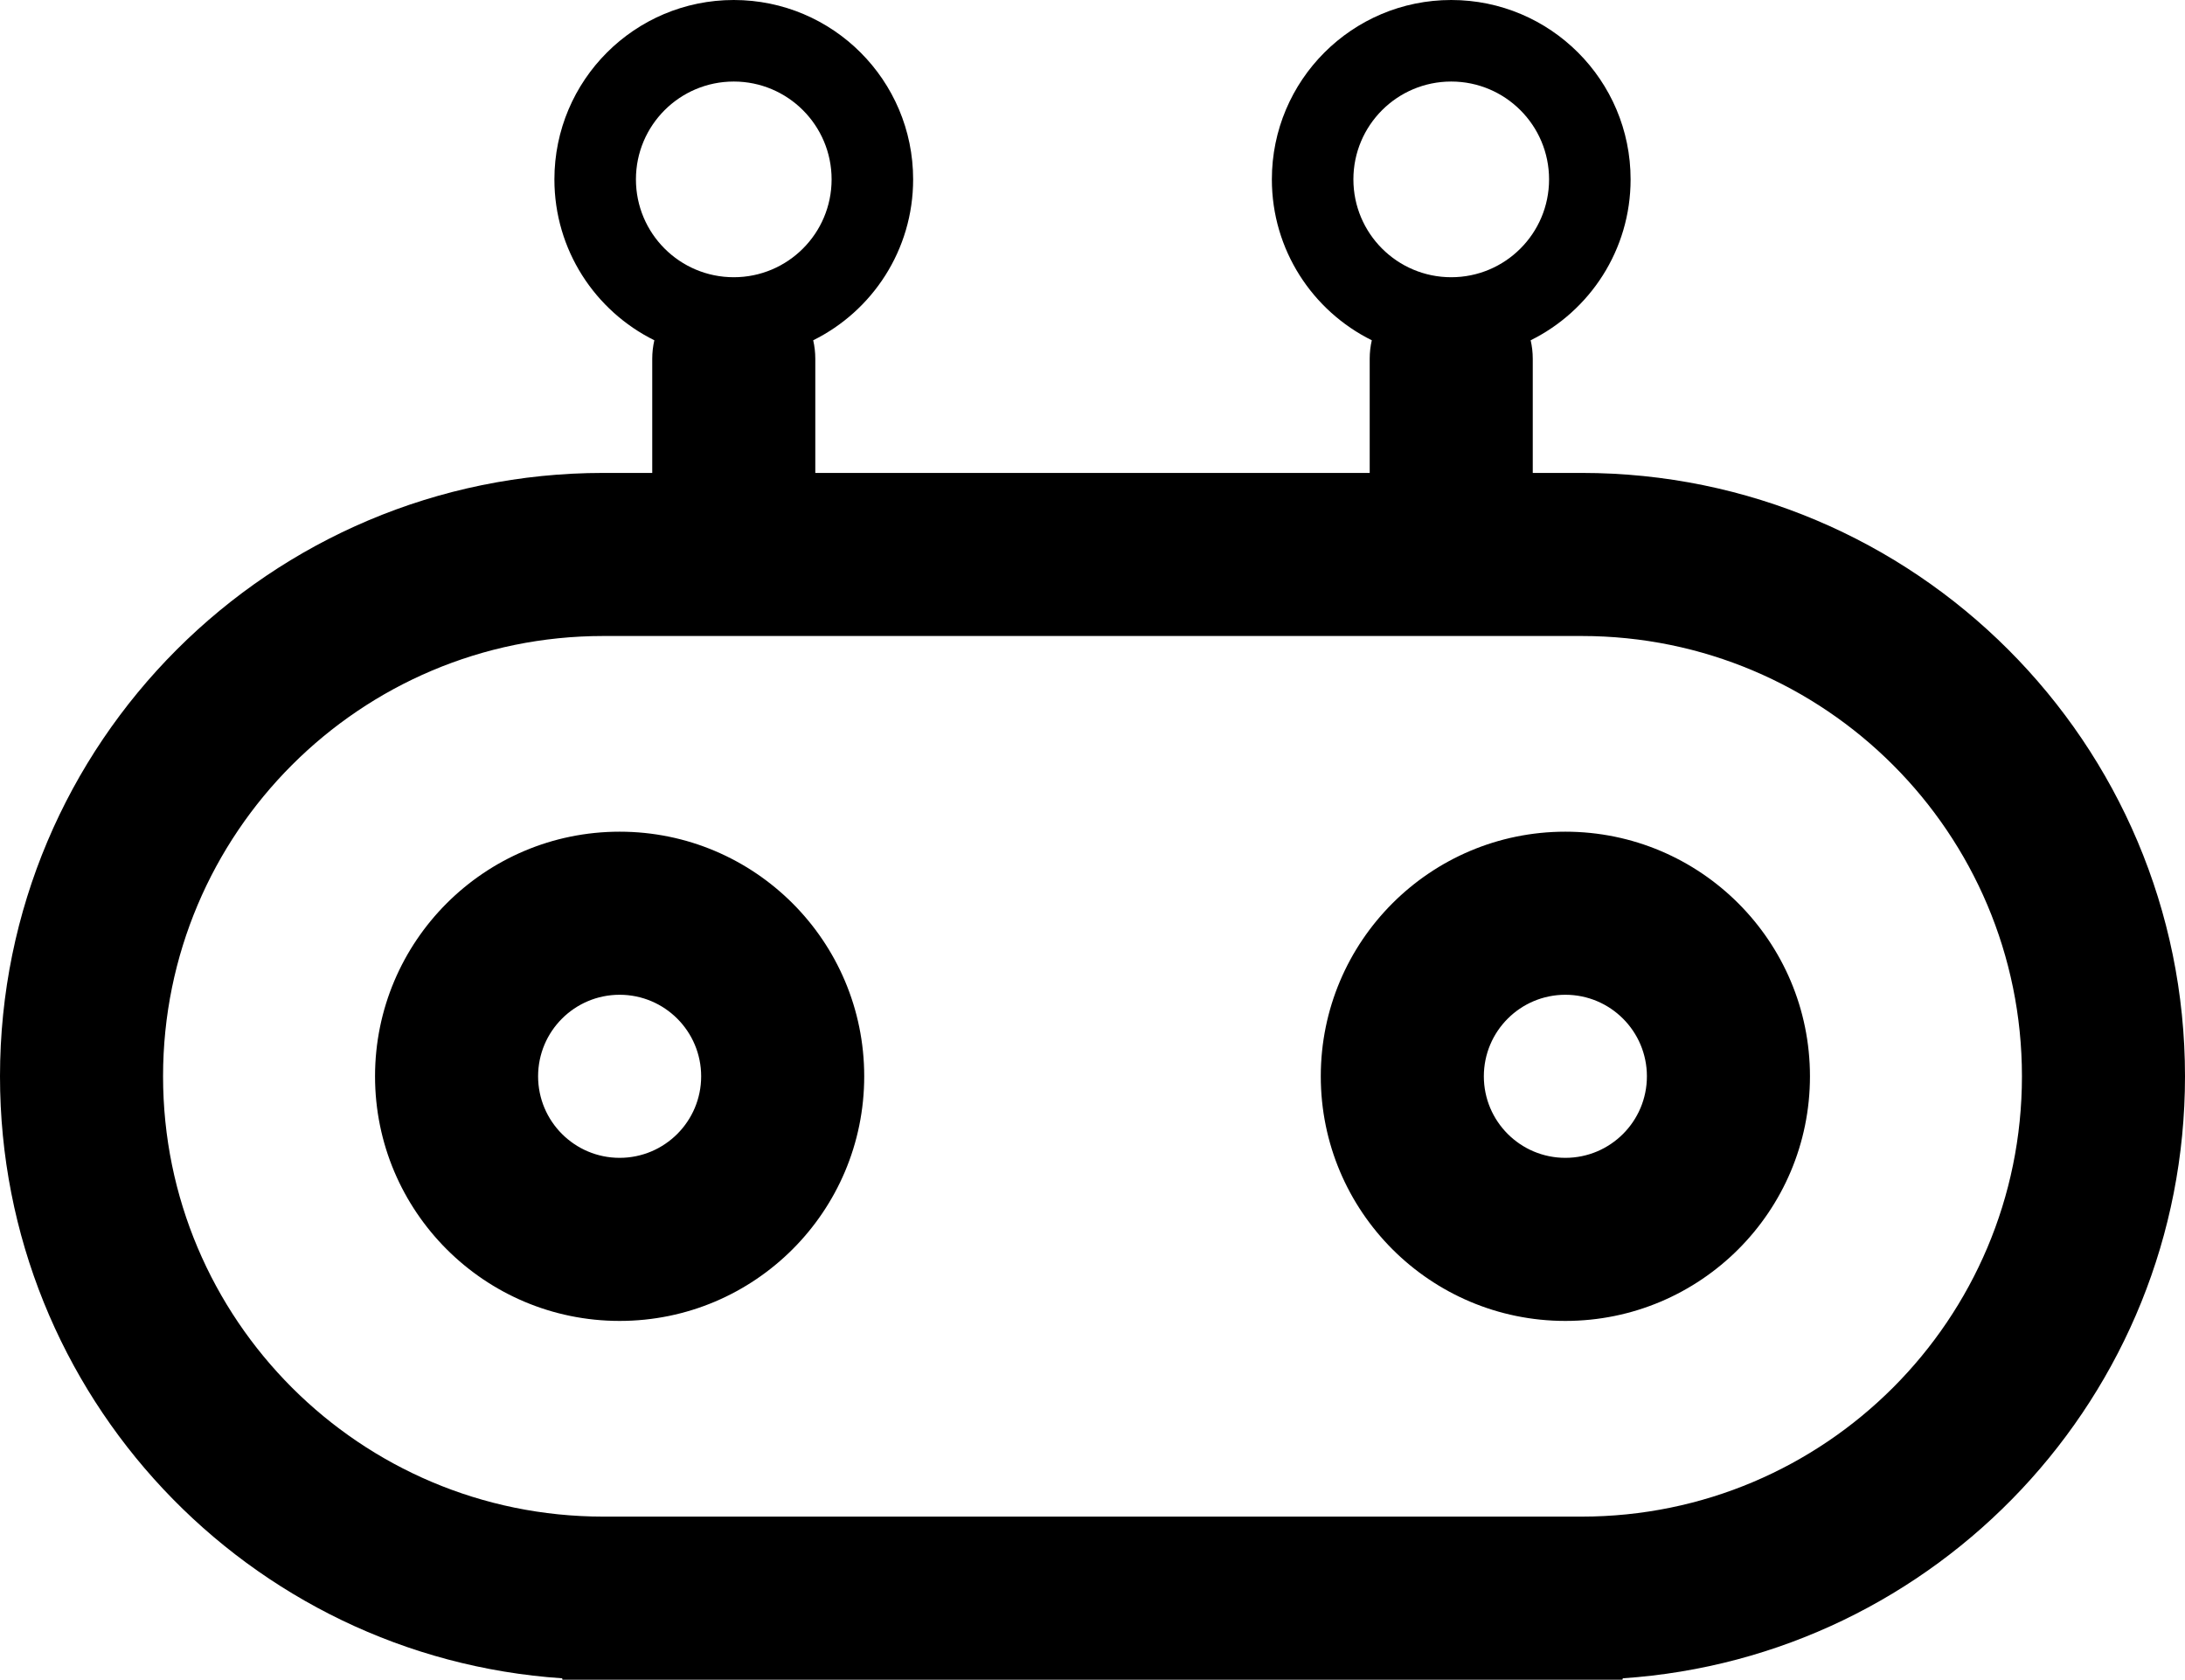 <svg viewBox="0 0 134 103" fill="currentColor" xmlns="http://www.w3.org/2000/svg" style="background-color: #fdd10d;">
  <path fill-rule="evenodd" clip-rule="evenodd"
    d="M34.493 103C34.487 102.972 34.481 102.944 34.476 102.915C15.219 101.618 0 85.586 0 66C0 45.566 16.566 29 37 29H40V22C40 21.61 40.045 21.23 40.129 20.866C36.497 19.069 34 15.326 34 11C34 4.925 38.925 0 45 0C51.075 0 56 4.925 56 11C56 15.326 53.503 19.069 49.871 20.866C49.955 21.23 50 21.61 50 22V29H84V22C84 21.61 84.045 21.23 84.129 20.866C80.497 19.069 78 15.326 78 11C78 4.925 82.925 0 89 0C95.075 0 100 4.925 100 11C100 15.326 97.503 19.069 93.871 20.866C93.955 21.23 94 21.61 94 22V29H97C117.435 29 134 45.566 134 66C134 85.587 118.78 101.62 99.52 102.915C99.515 102.944 99.509 102.972 99.504 103H89.152H44.842H34.493ZM45 17C48.314 17 51 14.314 51 11C51 7.686 48.314 5 45 5C41.686 5 39 7.686 39 11C39 14.314 41.686 17 45 17ZM89 17C92.314 17 95 14.314 95 11C95 7.686 92.314 5 89 5C85.686 5 83 7.686 83 11C83 14.314 85.686 17 89 17ZM10 66C10 80.912 22.088 93 37 93H97C111.912 93 124 80.912 124 66C124 51.088 111.912 39 97 39H37C22.088 39 10 51.088 10 66ZM38 81C46.284 81 53 74.284 53 66C53 57.716 46.284 51 38 51C29.716 51 23 57.716 23 66C23 74.284 29.716 81 38 81ZM38 71C40.761 71 43 68.761 43 66C43 63.239 40.761 61 38 61C35.239 61 33 63.239 33 66C33 68.761 35.239 71 38 71ZM96 81C104.284 81 111 74.284 111 66C111 57.716 104.284 51 96 51C87.716 51 81 57.716 81 66C81 74.284 87.716 81 96 81ZM96 71C98.761 71 101 68.761 101 66C101 63.239 98.761 61 96 61C93.239 61 91 63.239 91 66C91 68.761 93.239 71 96 71Z" />
</svg>